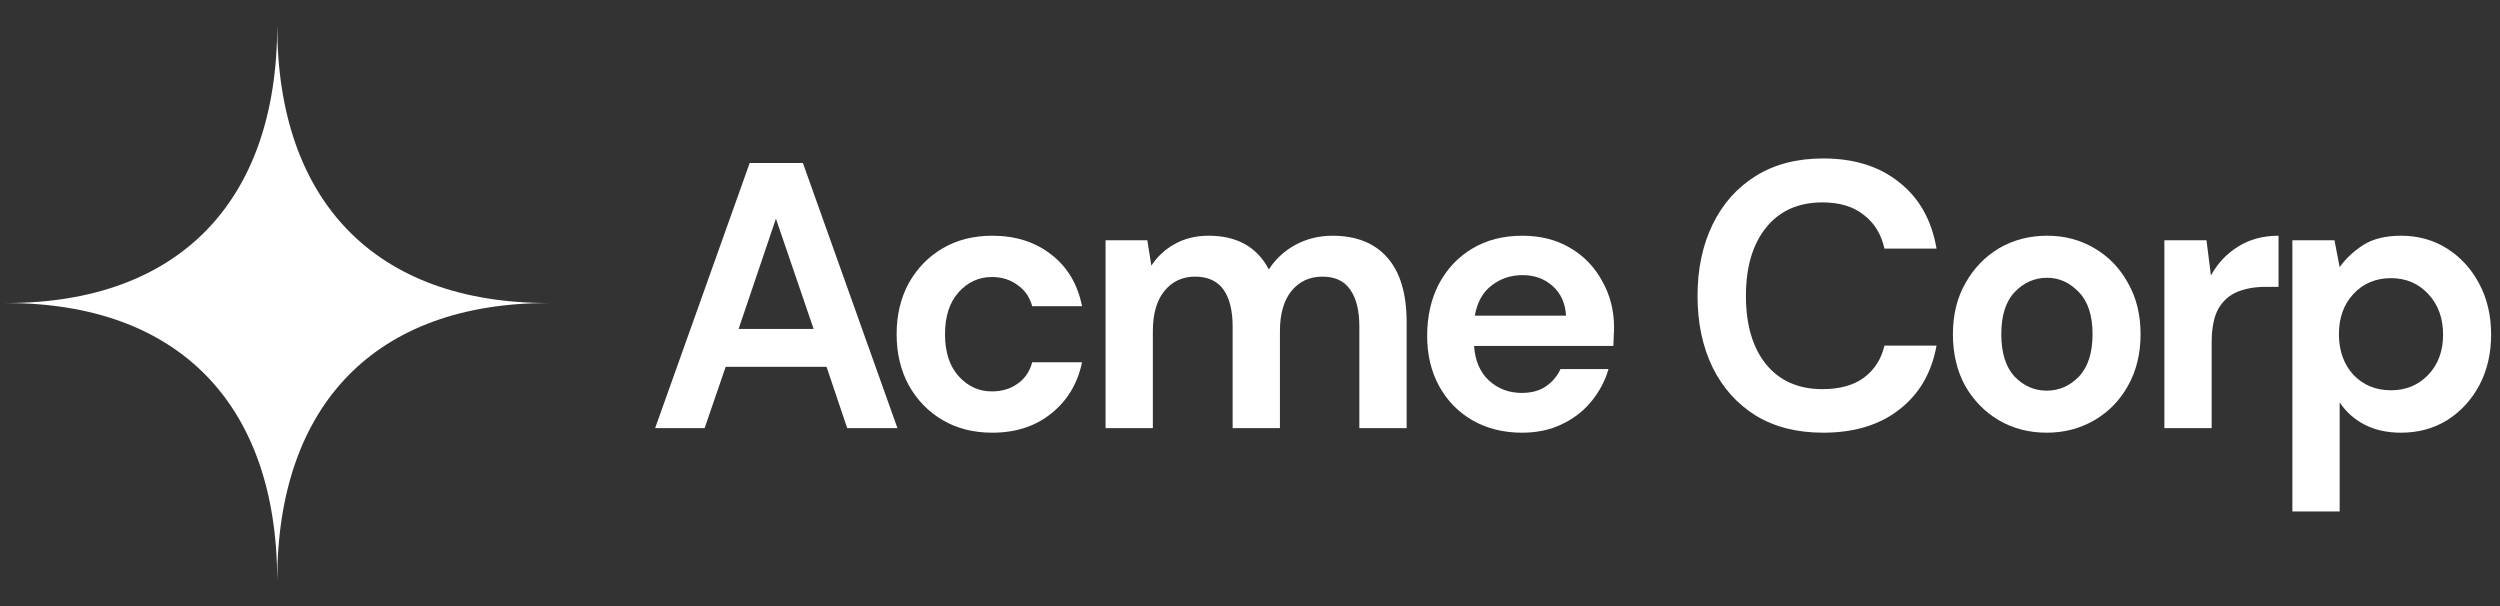 <svg width="165" height="40" viewBox="0 0 165 40" fill="none" xmlns="http://www.w3.org/2000/svg">
<rect x="0" y="0" width="165" height="40" fill="#333333" stroke="none"/>
<path fill-rule="evenodd" clip-rule="evenodd" d="M0.417 20C11.781 20 18.296 13.32 18.296 1.667C18.296 13.32 24.811 20 36.176 20C24.811 20 18.296 26.68 18.296 38.333C18.296 26.68 11.781 20 0.417 20Z" fill="white"/>
<path d="M43.238 28.258L49.48 10.758H52.991L59.232 28.258H55.916L54.551 24.208H47.895L46.505 28.258H43.238ZM48.748 21.708H53.698L51.211 14.433L48.748 21.708Z" fill="white"/>
<path d="M65.492 28.558C64.256 28.558 63.167 28.283 62.225 27.733C61.282 27.183 60.534 26.416 59.982 25.433C59.445 24.449 59.177 23.324 59.177 22.058C59.177 20.791 59.445 19.666 59.982 18.683C60.534 17.699 61.282 16.933 62.225 16.383C63.167 15.833 64.256 15.558 65.492 15.558C67.036 15.558 68.336 15.974 69.393 16.808C70.449 17.624 71.124 18.758 71.416 20.208H68.125C67.962 19.608 67.637 19.141 67.15 18.808C66.678 18.458 66.118 18.283 65.467 18.283C64.606 18.283 63.874 18.616 63.273 19.283C62.672 19.949 62.371 20.874 62.371 22.058C62.371 23.241 62.672 24.166 63.273 24.833C63.874 25.499 64.606 25.833 65.467 25.833C66.118 25.833 66.678 25.666 67.15 25.333C67.637 24.999 67.962 24.524 68.125 23.908H71.416C71.124 25.308 70.449 26.433 69.393 27.283C68.336 28.133 67.036 28.558 65.492 28.558Z" fill="white"/>
<path d="M72.967 28.258V15.858H75.722L75.99 17.533C76.381 16.933 76.893 16.458 77.526 16.108C78.177 15.741 78.924 15.558 79.77 15.558C81.639 15.558 82.963 16.299 83.744 17.783C84.183 17.099 84.768 16.558 85.499 16.158C86.247 15.758 87.059 15.558 87.937 15.558C89.514 15.558 90.725 16.041 91.57 17.008C92.415 17.974 92.838 19.391 92.838 21.258V28.258H89.717V21.558C89.717 20.491 89.514 19.674 89.108 19.108C88.718 18.541 88.108 18.258 87.279 18.258C86.434 18.258 85.751 18.574 85.231 19.208C84.727 19.841 84.475 20.724 84.475 21.858V28.258H81.354V21.558C81.354 20.491 81.151 19.674 80.745 19.108C80.338 18.541 79.713 18.258 78.868 18.258C78.038 18.258 77.364 18.574 76.844 19.208C76.34 19.841 76.088 20.724 76.088 21.858V28.258H72.967Z" fill="white"/>
<path d="M100.458 28.558C99.239 28.558 98.158 28.291 97.215 27.758C96.272 27.224 95.533 26.474 94.996 25.508C94.46 24.541 94.192 23.424 94.192 22.158C94.192 20.874 94.452 19.733 94.972 18.733C95.508 17.733 96.24 16.958 97.166 16.408C98.109 15.841 99.214 15.558 100.482 15.558C101.669 15.558 102.717 15.824 103.627 16.358C104.537 16.891 105.244 17.624 105.748 18.558C106.268 19.474 106.528 20.499 106.528 21.633C106.528 21.816 106.52 22.008 106.504 22.208C106.504 22.408 106.496 22.616 106.48 22.833H97.288C97.353 23.799 97.678 24.558 98.263 25.108C98.865 25.658 99.588 25.933 100.433 25.933C101.067 25.933 101.595 25.791 102.018 25.508C102.457 25.208 102.782 24.824 102.993 24.358H106.163C105.935 25.141 105.553 25.858 105.017 26.508C104.497 27.141 103.847 27.641 103.066 28.008C102.302 28.374 101.433 28.558 100.458 28.558ZM100.482 18.158C99.718 18.158 99.043 18.383 98.458 18.833C97.873 19.266 97.499 19.933 97.337 20.833H103.359C103.31 20.016 103.018 19.366 102.481 18.883C101.945 18.399 101.278 18.158 100.482 18.158Z" fill="white"/>
<path d="M120.327 28.558C118.604 28.558 117.125 28.183 115.889 27.433C114.654 26.666 113.703 25.608 113.037 24.258C112.37 22.891 112.037 21.316 112.037 19.533C112.037 17.749 112.37 16.174 113.037 14.808C113.703 13.441 114.654 12.374 115.889 11.608C117.125 10.841 118.604 10.458 120.327 10.458C122.375 10.458 124.049 10.983 125.349 12.033C126.666 13.066 127.487 14.524 127.812 16.408H124.374C124.163 15.458 123.708 14.716 123.009 14.183C122.326 13.633 121.416 13.358 120.278 13.358C118.701 13.358 117.466 13.908 116.572 15.008C115.678 16.108 115.231 17.616 115.231 19.533C115.231 21.449 115.678 22.958 116.572 24.058C117.466 25.141 118.701 25.683 120.278 25.683C121.416 25.683 122.326 25.433 123.009 24.933C123.708 24.416 124.163 23.708 124.374 22.808H127.812C127.487 24.608 126.666 26.016 125.349 27.033C124.049 28.049 122.375 28.558 120.327 28.558Z" fill="white"/>
<path d="M135.085 28.558C133.914 28.558 132.858 28.283 131.915 27.733C130.989 27.183 130.249 26.424 129.697 25.458C129.16 24.474 128.892 23.341 128.892 22.058C128.892 20.774 129.168 19.649 129.721 18.683C130.274 17.699 131.013 16.933 131.94 16.383C132.882 15.833 133.939 15.558 135.109 15.558C136.263 15.558 137.303 15.833 138.23 16.383C139.173 16.933 139.912 17.699 140.449 18.683C141.001 19.649 141.278 20.774 141.278 22.058C141.278 23.341 141.001 24.474 140.449 25.458C139.912 26.424 139.173 27.183 138.23 27.733C137.287 28.283 136.239 28.558 135.085 28.558ZM135.085 25.783C135.897 25.783 136.605 25.474 137.206 24.858C137.807 24.224 138.108 23.291 138.108 22.058C138.108 20.824 137.807 19.899 137.206 19.283C136.605 18.649 135.906 18.333 135.109 18.333C134.28 18.333 133.565 18.649 132.964 19.283C132.378 19.899 132.086 20.824 132.086 22.058C132.086 23.291 132.378 24.224 132.964 24.858C133.565 25.474 134.272 25.783 135.085 25.783Z" fill="white"/>
<path d="M142.849 28.258V15.858H145.628L145.921 18.183C146.36 17.383 146.953 16.749 147.701 16.283C148.465 15.799 149.359 15.558 150.383 15.558V18.933H149.505C148.822 18.933 148.213 19.041 147.676 19.258C147.14 19.474 146.717 19.849 146.408 20.383C146.116 20.916 145.97 21.658 145.97 22.608V28.258H142.849Z" fill="white"/>
<path d="M151.297 33.758V15.858H154.076L154.417 17.633C154.807 17.083 155.319 16.599 155.953 16.183C156.604 15.766 157.441 15.558 158.465 15.558C159.602 15.558 160.618 15.841 161.512 16.408C162.406 16.974 163.113 17.749 163.633 18.733C164.154 19.716 164.414 20.833 164.414 22.083C164.414 23.333 164.154 24.449 163.633 25.433C163.113 26.399 162.406 27.166 161.512 27.733C160.618 28.283 159.602 28.558 158.465 28.558C157.554 28.558 156.758 28.383 156.075 28.033C155.393 27.683 154.84 27.191 154.417 26.558V33.758H151.297ZM157.806 25.758C158.798 25.758 159.619 25.416 160.269 24.733C160.919 24.049 161.244 23.166 161.244 22.083C161.244 20.999 160.919 20.108 160.269 19.408C159.619 18.708 158.798 18.358 157.806 18.358C156.799 18.358 155.97 18.708 155.319 19.408C154.686 20.091 154.369 20.974 154.369 22.058C154.369 23.141 154.686 24.033 155.319 24.733C155.97 25.416 156.799 25.758 157.806 25.758Z" fill="white"/>
</svg>

